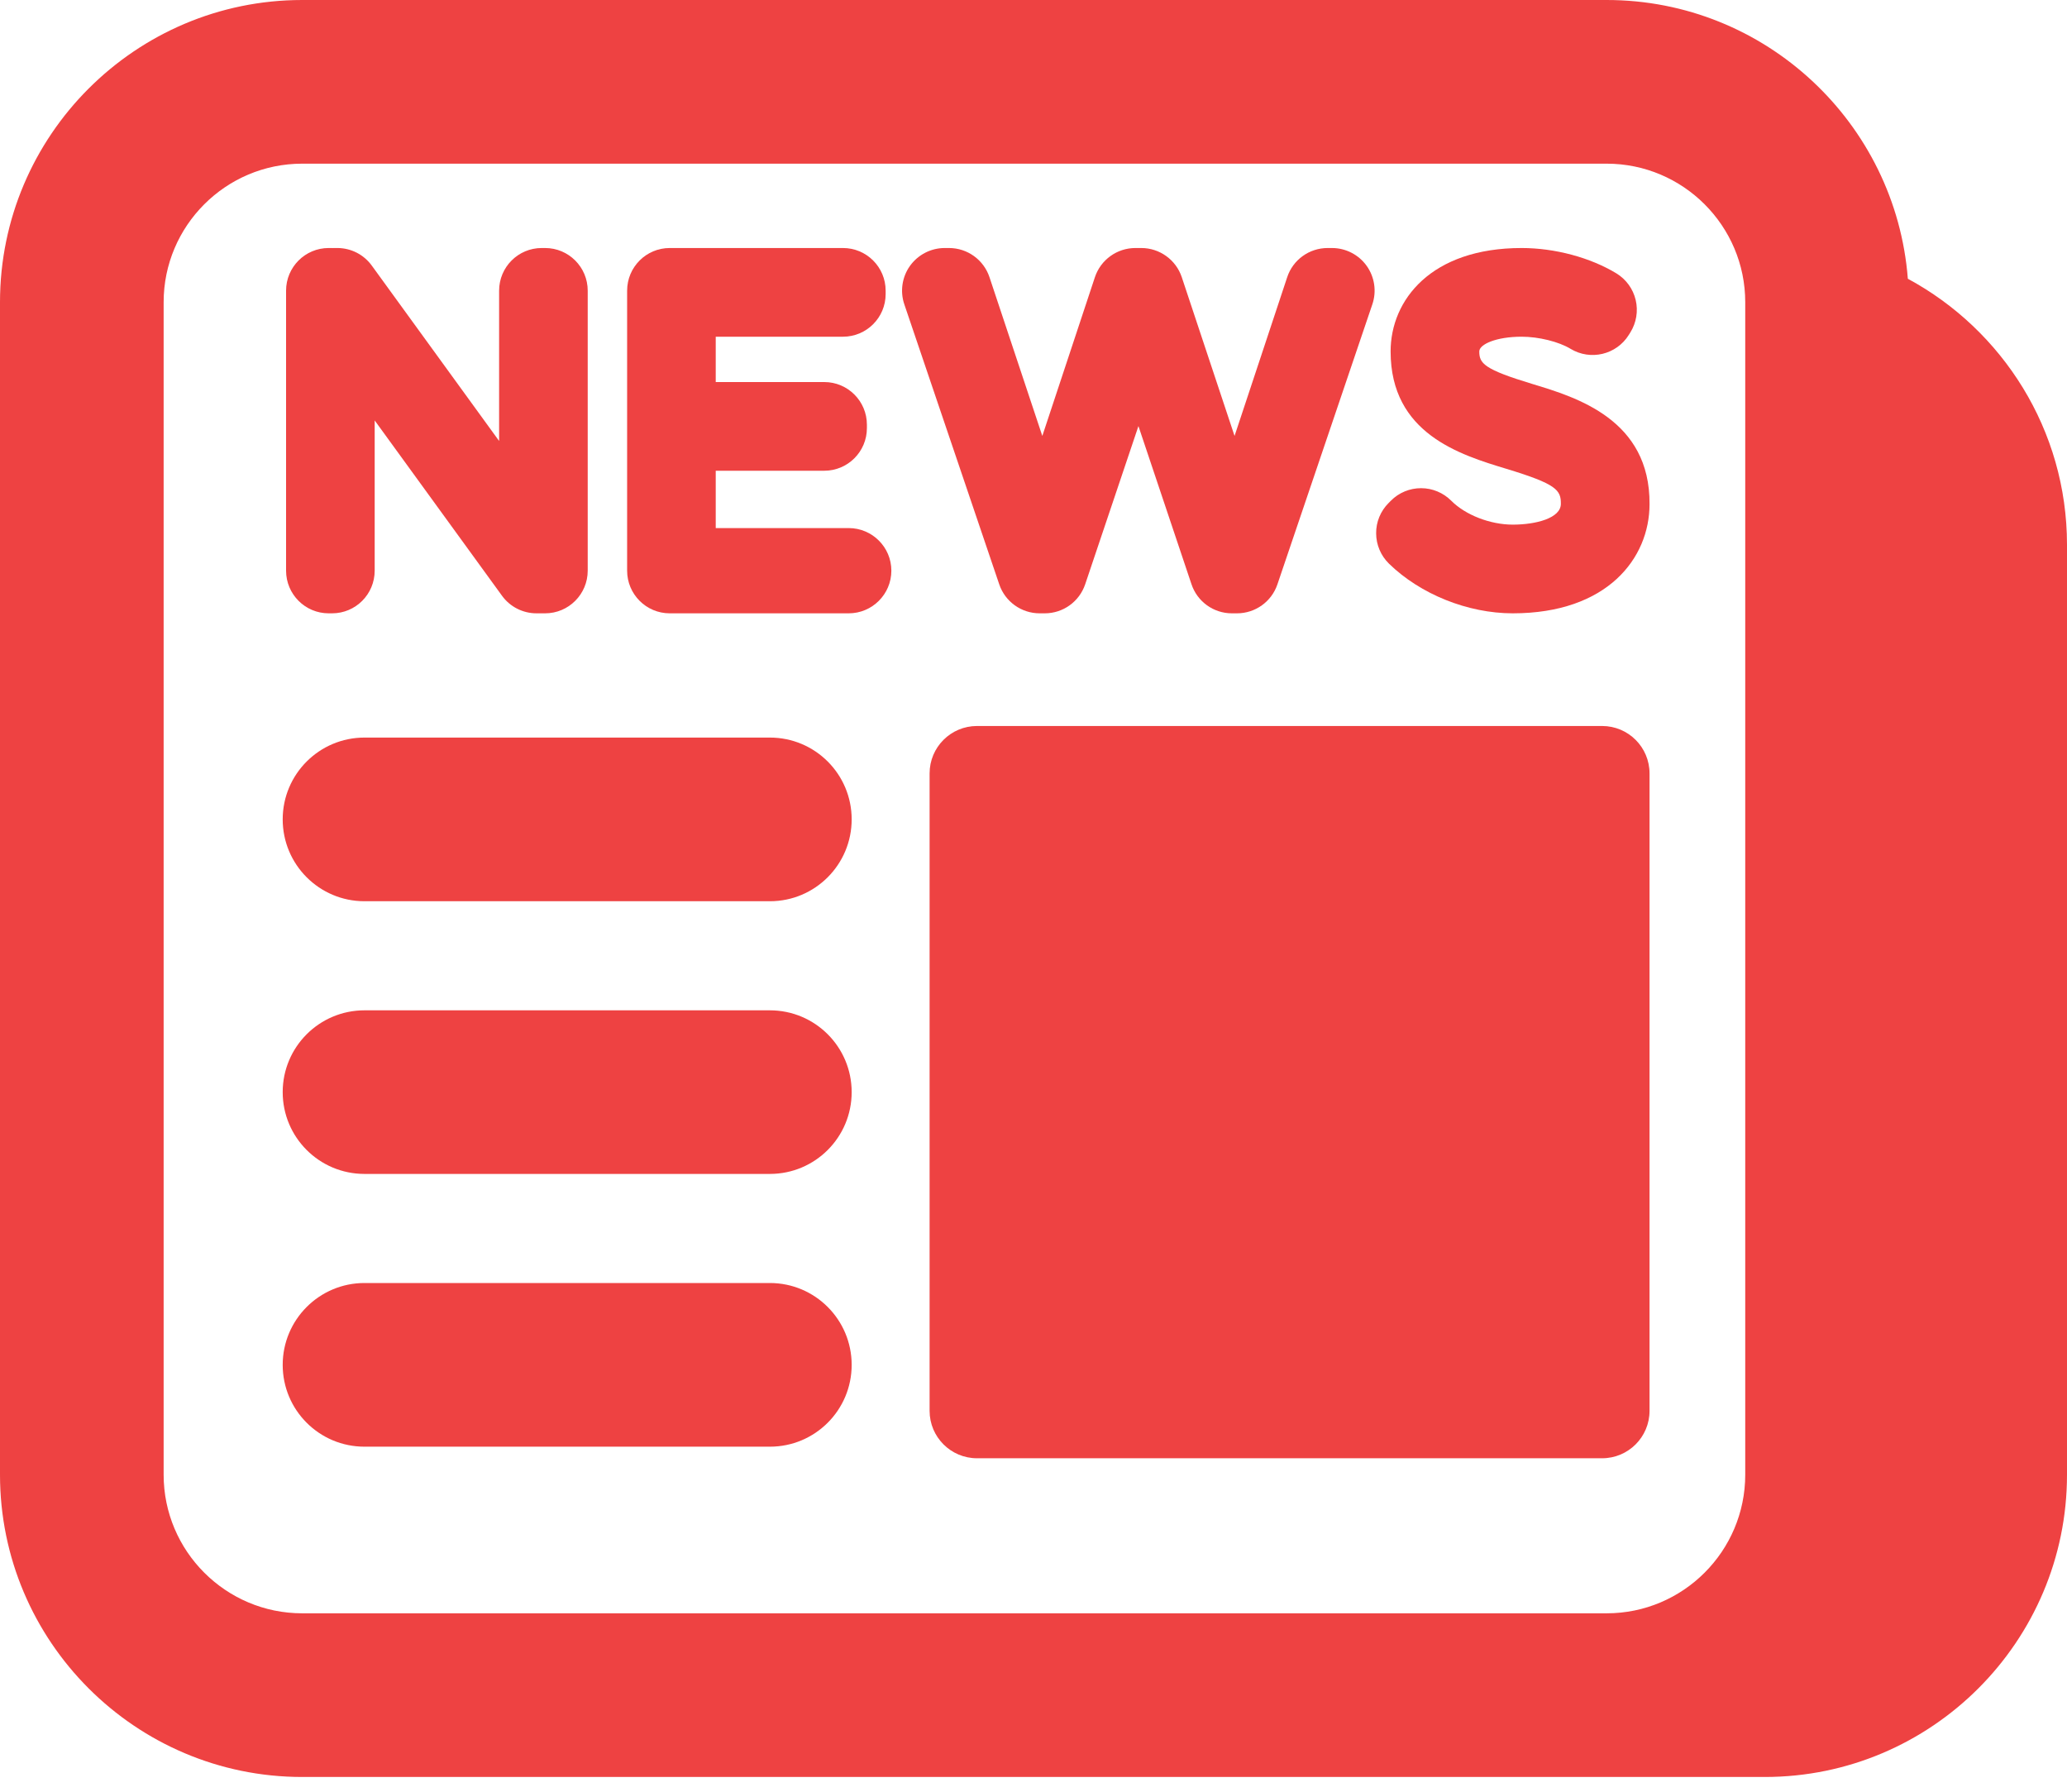 <svg width="30" height="26" viewBox="0 0 30 26" fill="none" xmlns="http://www.w3.org/2000/svg">
<path d="M27.69 4.045C27.515 1.786 25.622 0 23.319 0H4.386C1.967 0 0 1.967 0 4.385V21.4C0 23.818 1.967 25.786 4.386 25.786H25.614C28.033 25.786 30 23.818 30 21.4V7.906C30 6.238 29.064 4.787 27.69 4.045ZM25.33 21.4C25.33 22.509 24.428 23.411 23.319 23.411H4.386C3.277 23.411 2.375 22.509 2.375 21.4V4.385C2.375 3.277 3.277 2.375 4.386 2.375H23.319C24.428 2.375 25.33 3.277 25.33 4.385V21.4Z" fill="#EE4242"/>
<path d="M4.77 8.9H4.82C5.162 8.9 5.438 8.623 5.438 8.281V6.101L7.286 8.645C7.402 8.805 7.588 8.9 7.786 8.9H7.846C7.849 8.9 7.851 8.9 7.853 8.9C7.856 8.9 7.859 8.9 7.862 8.9H7.912C8.253 8.9 8.53 8.623 8.53 8.281V4.218C8.53 3.876 8.253 3.599 7.912 3.599H7.862C7.521 3.599 7.244 3.876 7.244 4.218V6.399L5.396 3.854C5.28 3.694 5.094 3.599 4.896 3.599H4.836C4.834 3.599 4.831 3.6 4.829 3.6C4.826 3.6 4.823 3.599 4.82 3.599H4.77C4.429 3.599 4.152 3.876 4.152 4.218V8.281C4.152 8.623 4.429 8.9 4.77 8.9Z" fill="#EE4242"/>
<path d="M12.318 7.663H10.388V6.831H11.963C12.305 6.831 12.582 6.554 12.582 6.212V6.163C12.582 5.821 12.305 5.544 11.963 5.544H10.388V4.886H12.235C12.577 4.886 12.854 4.609 12.854 4.267V4.218C12.854 3.876 12.577 3.599 12.235 3.599H9.72C9.379 3.599 9.102 3.876 9.102 4.218V8.281C9.102 8.623 9.379 8.9 9.72 8.9H12.318C12.659 8.9 12.937 8.623 12.937 8.281C12.937 7.94 12.659 7.663 12.318 7.663Z" fill="#EE4242"/>
<path d="M15.089 8.9H15.127C15.128 8.9 15.128 8.9 15.129 8.9C15.13 8.9 15.131 8.9 15.132 8.9H15.164C15.429 8.9 15.665 8.731 15.75 8.479L16.523 6.183L17.293 8.478C17.377 8.73 17.613 8.9 17.879 8.9H17.917C17.918 8.9 17.919 8.9 17.92 8.9C17.921 8.9 17.921 8.9 17.922 8.9H17.954C18.219 8.9 18.455 8.731 18.54 8.48L19.918 4.416C19.982 4.228 19.951 4.019 19.835 3.857C19.719 3.695 19.531 3.599 19.332 3.599H19.269C19.002 3.599 18.765 3.77 18.682 4.023L17.918 6.326L17.152 4.022C17.068 3.77 16.831 3.599 16.565 3.599H16.478C16.212 3.599 15.975 3.77 15.891 4.023L15.128 6.326L14.361 4.022C14.277 3.77 14.041 3.599 13.774 3.599H13.711C13.512 3.599 13.325 3.695 13.208 3.857C13.092 4.019 13.061 4.228 13.125 4.416L14.503 8.48C14.588 8.731 14.824 8.9 15.089 8.9Z" fill="#EE4242"/>
<path d="M21.956 8.9C23.327 8.9 23.941 8.102 23.941 7.316C23.95 6.089 22.882 5.766 22.244 5.573C21.536 5.359 21.47 5.273 21.47 5.1C21.47 4.996 21.717 4.886 22.085 4.886C22.332 4.886 22.624 4.958 22.795 5.062C23.085 5.237 23.461 5.147 23.64 4.86L23.663 4.823C23.75 4.683 23.778 4.514 23.74 4.353C23.702 4.192 23.601 4.053 23.46 3.967C23.081 3.737 22.567 3.599 22.085 3.599C20.771 3.599 20.183 4.353 20.183 5.1C20.183 6.294 21.194 6.6 21.863 6.803C22.591 7.024 22.656 7.111 22.654 7.311C22.654 7.519 22.292 7.613 21.956 7.613C21.629 7.613 21.27 7.474 21.063 7.266C20.947 7.15 20.79 7.084 20.625 7.084C20.625 7.084 20.625 7.084 20.625 7.084C20.461 7.084 20.303 7.149 20.188 7.265L20.154 7.299C20.037 7.416 19.971 7.575 19.973 7.741C19.974 7.906 20.041 8.064 20.16 8.18C20.616 8.624 21.304 8.9 21.956 8.9Z" fill="#EE4242"/>
<path d="M11.174 10.703H5.29C4.635 10.703 4.103 11.234 4.103 11.89C4.103 12.546 4.634 13.078 5.29 13.078H11.174C11.83 13.078 12.361 12.546 12.361 11.89C12.361 11.234 11.83 10.703 11.174 10.703Z" fill="#EE4242"/>
<path d="M11.174 14.661H5.29C4.635 14.661 4.103 15.192 4.103 15.848C4.103 16.504 4.634 17.035 5.29 17.035H11.174C11.83 17.035 12.361 16.504 12.361 15.848C12.361 15.192 11.83 14.661 11.174 14.661Z" fill="#EE4242"/>
<path d="M11.174 18.618H5.29C4.635 18.618 4.103 19.15 4.103 19.806C4.103 20.462 4.634 20.993 5.29 20.993H11.174C11.83 20.993 12.361 20.462 12.361 19.806C12.361 19.15 11.83 18.618 11.174 18.618Z" fill="#EE4242"/>
<path d="M23.253 10.535H14.18C13.8 10.535 13.492 10.843 13.492 11.223V20.473C13.492 20.853 13.8 21.161 14.18 21.161H23.253C23.633 21.161 23.941 20.853 23.941 20.473V11.223C23.941 10.843 23.633 10.535 23.253 10.535Z" fill="#EE4242"/>
</svg>
